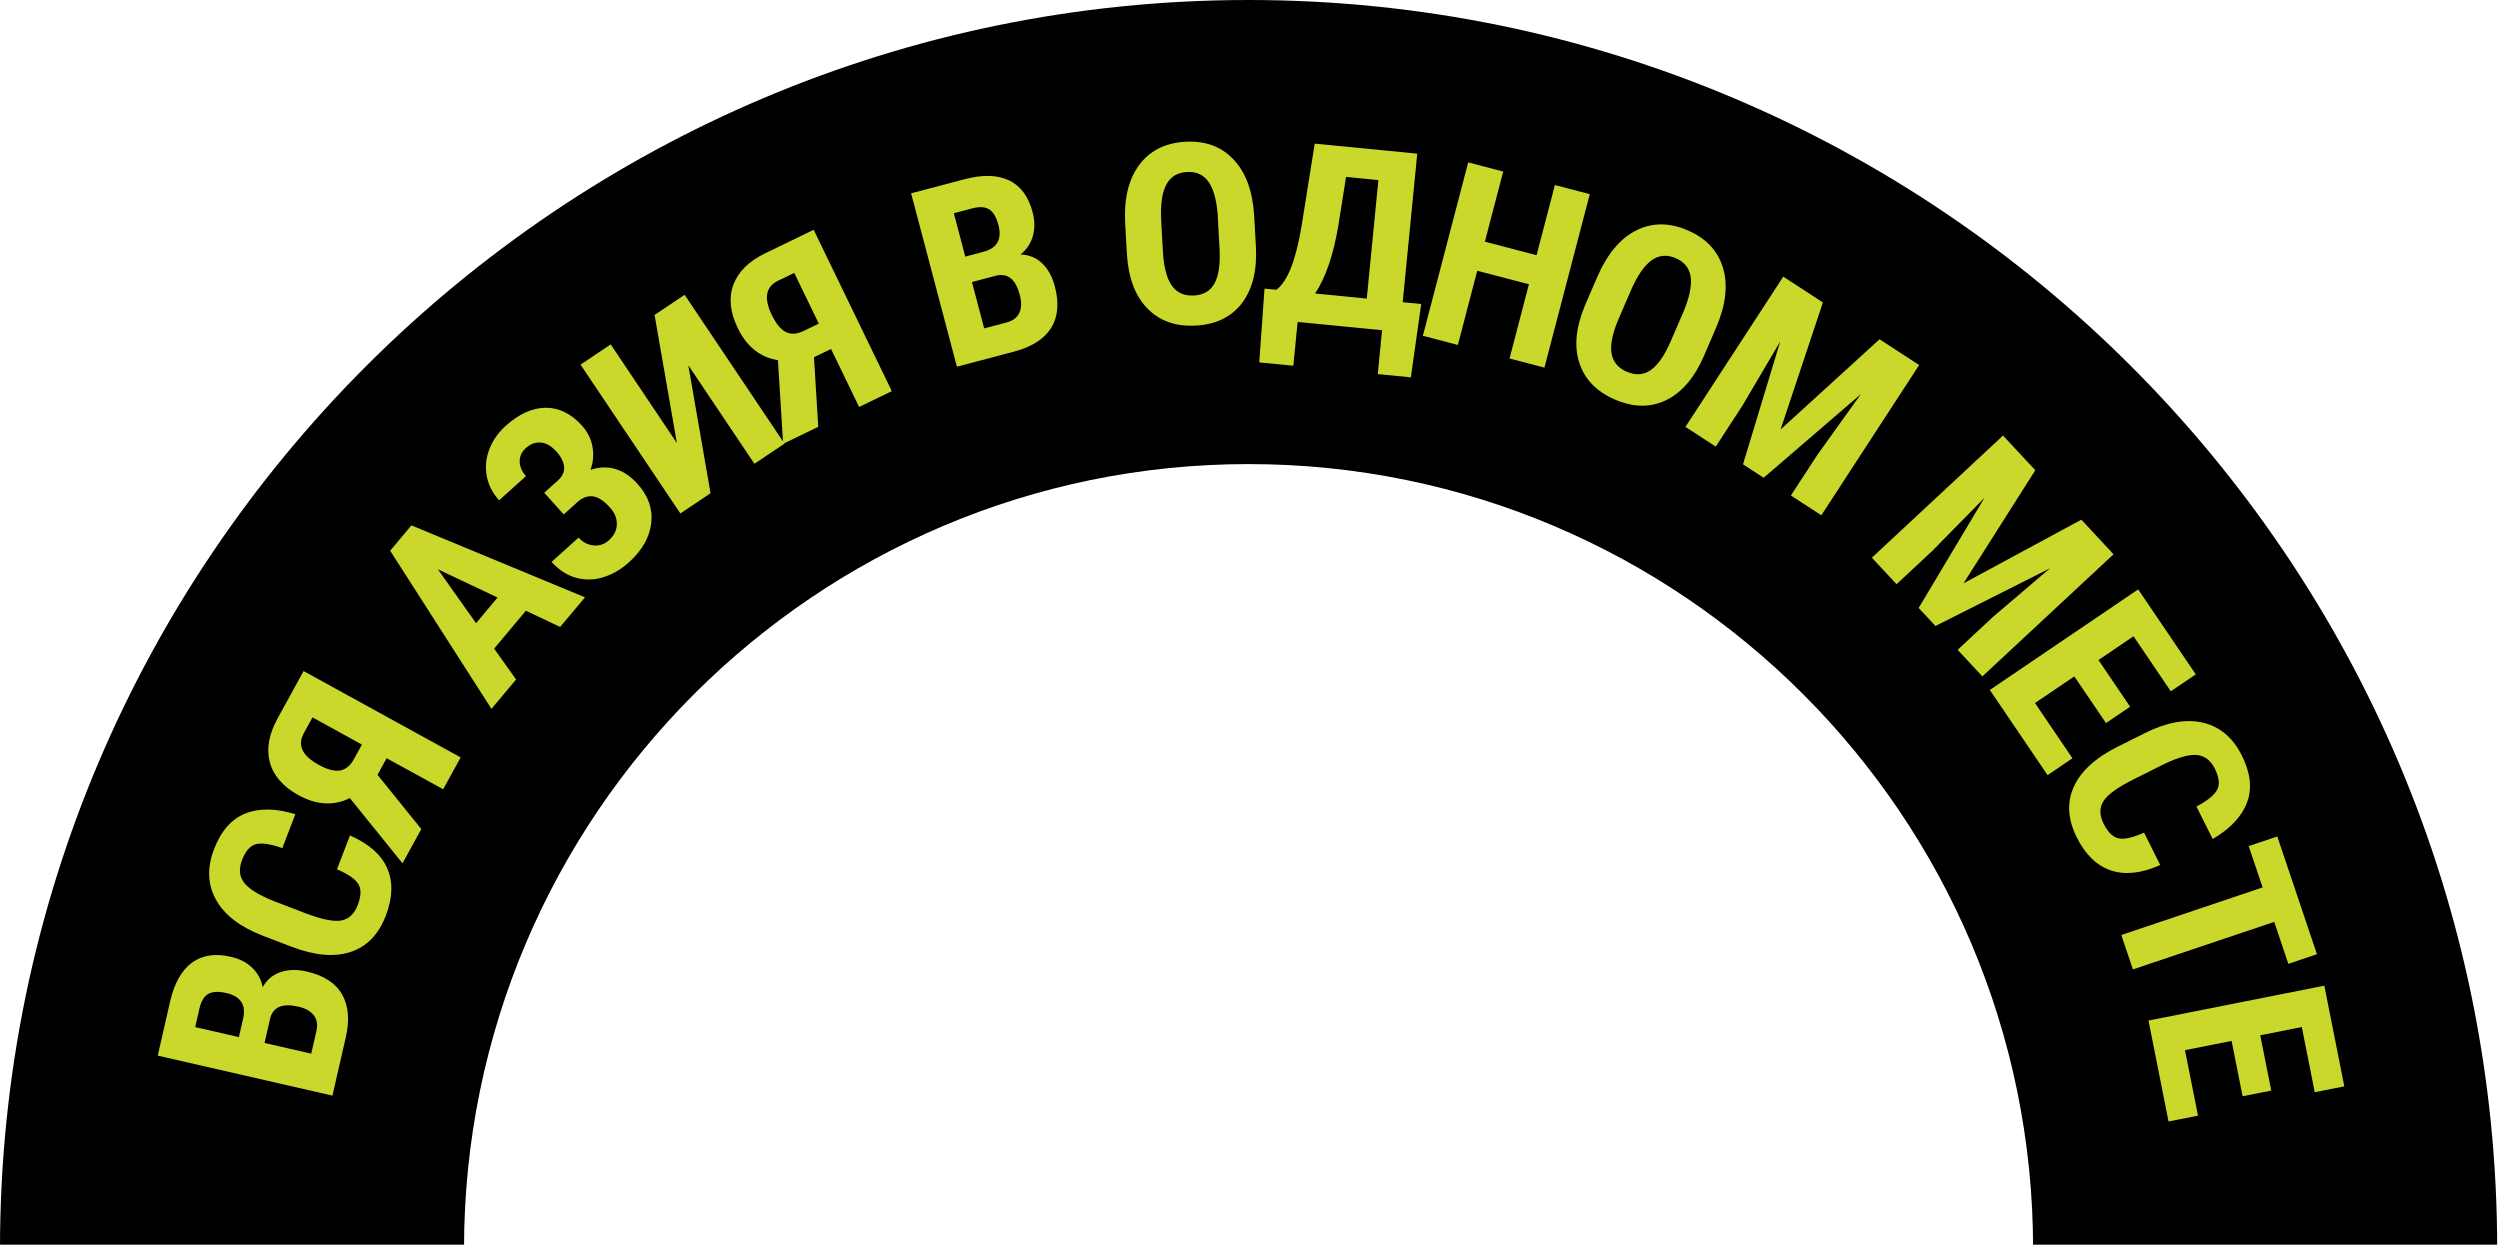 <?xml version="1.0" encoding="UTF-8"?> <svg xmlns="http://www.w3.org/2000/svg" width="235" height="117" viewBox="0 0 235 117" fill="none"><path d="M234.734 117.37H191.11C191.11 76.704 158.031 43.624 117.364 43.624C76.698 43.624 43.618 76.704 43.618 117.37H0C0 52.652 52.652 0 117.364 0C182.077 0 234.734 52.652 234.734 117.37Z" fill="black"></path><path d="M31.254 102.99L14.829 99.228L15.989 94.151C16.379 92.434 17.063 91.222 18.027 90.504C18.992 89.786 20.216 89.597 21.692 89.936C22.524 90.125 23.202 90.475 23.719 90.981C24.236 91.486 24.563 92.089 24.695 92.796C25.074 92.106 25.625 91.636 26.355 91.383C27.084 91.13 27.911 91.113 28.842 91.326C30.438 91.693 31.541 92.405 32.15 93.468C32.764 94.53 32.879 95.891 32.494 97.551L31.248 102.99H31.254ZM22.455 97.488L22.852 95.759C23.15 94.461 22.628 93.651 21.278 93.347C20.531 93.175 19.963 93.204 19.572 93.433C19.182 93.657 18.906 94.111 18.751 94.788L18.349 96.546L22.455 97.488ZM24.867 98.039L29.255 99.044L29.743 96.925C29.881 96.333 29.801 95.84 29.502 95.443C29.203 95.047 28.715 94.777 28.038 94.622C26.562 94.283 25.689 94.645 25.401 95.702L24.867 98.039Z" fill="#CAD72B"></path><path d="M32.902 78.536C34.665 79.305 35.831 80.328 36.394 81.608C36.956 82.889 36.916 84.376 36.267 86.071C35.584 87.851 34.475 88.988 32.942 89.488C31.409 89.987 29.559 89.821 27.389 88.988L24.741 87.972C22.582 87.144 21.1 86.013 20.308 84.583C19.515 83.153 19.452 81.568 20.118 79.828C20.773 78.117 21.755 76.997 23.053 76.474C24.351 75.951 25.924 75.974 27.762 76.537L26.539 79.725C25.419 79.328 24.586 79.208 24.046 79.357C23.506 79.506 23.076 80 22.754 80.839C22.427 81.689 22.496 82.401 22.955 82.987C23.415 83.567 24.322 84.129 25.672 84.675L28.641 85.818C30.203 86.415 31.346 86.656 32.063 86.53C32.781 86.404 33.304 85.915 33.631 85.066C33.953 84.233 33.97 83.578 33.683 83.101C33.396 82.63 32.73 82.165 31.679 81.712L32.896 78.536H32.902Z" fill="#CAD72B"></path><path d="M41.654 74.188L36.342 71.271L35.486 72.833L39.604 77.933L37.835 81.149L32.885 75.021C31.368 75.773 29.766 75.681 28.066 74.751C26.607 73.947 25.706 72.919 25.367 71.661C25.028 70.404 25.269 69.025 26.102 67.515L28.537 63.081L43.302 71.196L41.66 74.188H41.654ZM29.944 71.885C30.76 72.333 31.437 72.517 31.966 72.425C32.494 72.333 32.925 71.983 33.264 71.368L34.022 69.99L29.375 67.434L28.56 68.916C27.94 70.048 28.399 71.035 29.938 71.88L29.944 71.885Z" fill="#CAD72B"></path><path d="M49.43 57.413L46.449 60.968L48.511 63.874L46.197 66.631L36.675 51.768L38.673 49.384L54.989 56.15L52.652 58.935L49.43 57.407V57.413ZM44.749 58.579L46.771 56.167L41.16 53.514L44.749 58.579Z" fill="#CAD72B"></path><path d="M52.21 42.361C51.796 41.901 51.337 41.648 50.837 41.602C50.332 41.556 49.867 41.729 49.43 42.119C49.045 42.464 48.85 42.883 48.85 43.365C48.85 43.848 49.045 44.313 49.442 44.755L46.915 47.029C46.289 46.335 45.904 45.565 45.749 44.721C45.6 43.877 45.68 43.038 46.007 42.211C46.329 41.378 46.846 40.649 47.552 40.017C48.798 38.897 50.05 38.335 51.303 38.329C52.56 38.329 53.697 38.886 54.714 40.017C55.231 40.592 55.558 41.246 55.69 41.976C55.828 42.711 55.765 43.44 55.506 44.169C56.299 43.894 57.069 43.865 57.821 44.078C58.573 44.29 59.274 44.761 59.928 45.485C60.945 46.616 61.376 47.851 61.215 49.183C61.054 50.521 60.353 51.745 59.113 52.864C58.355 53.548 57.539 54.013 56.666 54.272C55.794 54.53 54.938 54.536 54.111 54.3C53.278 54.065 52.526 53.565 51.848 52.819L54.386 50.533C54.771 50.964 55.236 51.21 55.782 51.268C56.328 51.331 56.81 51.164 57.241 50.78C57.723 50.343 57.97 49.849 57.982 49.286C57.993 48.724 57.786 48.201 57.35 47.719C56.77 47.07 56.224 46.719 55.725 46.656C55.225 46.599 54.742 46.777 54.272 47.202L52.991 48.356L51.159 46.317L52.451 45.157C53.295 44.388 53.221 43.452 52.221 42.343L52.21 42.361Z" fill="#CAD72B"></path><path d="M61.531 29.605L64.356 27.71L73.74 41.7L70.915 43.595L64.701 34.332L66.791 46.364L63.954 48.264L54.57 34.275L57.407 32.373L63.627 41.648L61.531 29.611V29.605Z" fill="#CAD72B"></path><path d="M80.758 38.26L78.117 32.804L76.514 33.579L76.916 40.121L73.614 41.717L73.126 33.855C71.455 33.591 70.197 32.592 69.353 30.846C68.623 29.347 68.486 27.986 68.939 26.762C69.393 25.539 70.386 24.557 71.937 23.805L76.486 21.599L83.831 36.767L80.758 38.254V38.26ZM72.546 29.599C72.954 30.438 73.396 30.978 73.878 31.213C74.361 31.449 74.918 31.414 75.549 31.104L76.968 30.421L74.659 25.654L73.137 26.389C71.977 26.952 71.782 28.02 72.546 29.605V29.599Z" fill="#CAD72B"></path><path d="M89.947 34.464L85.645 18.171L90.682 16.844C92.382 16.396 93.778 16.437 94.857 16.959C95.943 17.482 96.678 18.475 97.063 19.94C97.281 20.767 97.287 21.531 97.08 22.22C96.873 22.915 96.488 23.483 95.925 23.925C96.712 23.943 97.384 24.213 97.947 24.741C98.51 25.269 98.912 25.993 99.153 26.918C99.572 28.497 99.452 29.806 98.797 30.84C98.142 31.874 96.988 32.609 95.34 33.045L89.947 34.47V34.464ZM90.734 24.121L92.445 23.667C93.737 23.328 94.203 22.49 93.852 21.152C93.657 20.411 93.37 19.923 92.985 19.681C92.6 19.44 92.078 19.406 91.406 19.584L89.66 20.043L90.734 24.115V24.121ZM91.365 26.516L92.514 30.869L94.616 30.312C95.208 30.157 95.604 29.858 95.816 29.41C96.023 28.962 96.04 28.405 95.862 27.733C95.478 26.269 94.748 25.66 93.68 25.901L91.365 26.51V26.516Z" fill="#CAD72B"></path><path d="M118.053 23.139C118.18 25.396 117.743 27.176 116.75 28.485C115.75 29.795 114.309 30.501 112.414 30.605C110.524 30.708 109.008 30.174 107.86 29.002C106.711 27.825 106.068 26.125 105.93 23.902L105.769 21.025C105.637 18.717 106.074 16.879 107.073 15.524C108.072 14.168 109.519 13.433 111.42 13.324C113.292 13.22 114.803 13.772 115.951 14.989C117.1 16.201 117.749 17.964 117.893 20.261L118.053 23.139ZM114.487 20.508C114.401 18.992 114.119 17.872 113.649 17.16C113.178 16.442 112.483 16.115 111.575 16.167C110.674 16.218 110.03 16.609 109.634 17.35C109.244 18.085 109.083 19.182 109.146 20.64L109.313 23.633C109.393 25.103 109.674 26.177 110.151 26.849C110.628 27.521 111.328 27.831 112.241 27.779C113.126 27.727 113.769 27.354 114.16 26.648C114.55 25.941 114.711 24.873 114.642 23.437L114.476 20.514L114.487 20.508Z" fill="#CAD72B"></path><path d="M132.618 35.469L129.511 35.165L129.913 31.041L121.976 30.266L121.574 34.378L118.37 34.068L118.864 27.13L119.978 27.239C120.512 26.831 120.971 26.142 121.356 25.166C121.741 24.19 122.068 22.892 122.344 21.272L123.584 13.502L133.221 14.444L131.854 28.405L133.594 28.577L132.618 35.48V35.469ZM123.619 27.59L128.477 28.066L129.569 16.93L126.53 16.632L125.801 21.221C125.336 23.971 124.612 26.096 123.619 27.59Z" fill="#CAD72B"></path><path d="M145.178 34.556L141.898 33.7L143.719 26.722L138.86 25.453L137.04 32.425L133.749 31.564L138.01 15.265L141.301 16.127L139.578 22.719L144.437 23.989L146.16 17.396L149.439 18.251L145.178 34.55V34.556Z" fill="#CAD72B"></path><path d="M160.196 33.407C159.3 35.48 158.111 36.882 156.635 37.605C155.159 38.329 153.551 38.312 151.805 37.559C150.071 36.807 148.951 35.653 148.451 34.091C147.952 32.529 148.136 30.719 149.008 28.663L150.151 26.016C151.07 23.891 152.276 22.444 153.775 21.674C155.274 20.905 156.899 20.899 158.651 21.657C160.374 22.398 161.477 23.575 161.959 25.172C162.441 26.774 162.235 28.635 161.333 30.76L160.19 33.407H160.196ZM158.18 29.462C158.783 28.066 159.03 26.941 158.932 26.09C158.829 25.241 158.358 24.632 157.525 24.27C156.698 23.914 155.94 23.977 155.263 24.459C154.585 24.942 153.947 25.849 153.356 27.182L152.167 29.933C151.581 31.282 151.352 32.368 151.478 33.183C151.604 33.999 152.093 34.59 152.931 34.952C153.746 35.302 154.487 35.251 155.154 34.797C155.82 34.343 156.44 33.459 157.02 32.144L158.18 29.456V29.462Z" fill="#CAD72B"></path><path d="M171.354 28.428L167.374 40.373L176.678 31.891L180.4 34.315L171.205 48.437L168.345 46.576L170.832 42.757L174.927 37.042L165.784 44.91L163.843 43.647L167.34 32.103L163.768 38.162L161.281 41.981L158.433 40.127L167.627 26.004L171.349 28.428H171.354Z" fill="#CAD72B"></path><path d="M191.317 44.204L184.569 54.834L195.647 48.85L198.674 52.101L186.344 63.581L184.018 61.083L187.354 57.976L192.707 53.416L181.933 58.843L180.354 57.149L186.539 46.794L181.611 51.808L178.275 54.915L175.955 52.422L188.285 40.942L191.311 44.193L191.317 44.204Z" fill="#CAD72B"></path><path d="M197.962 67.969L194.987 63.581L191.289 66.085L194.809 71.277L192.472 72.862L187.044 64.856L200.988 55.403L206.404 63.392L204.055 64.982L200.552 59.808L197.256 62.042L200.23 66.43L197.962 67.969Z" fill="#CAD72B"></path><path d="M203.056 81.316C201.298 82.097 199.759 82.269 198.427 81.821C197.095 81.373 196.026 80.339 195.217 78.714C194.367 77.008 194.269 75.423 194.941 73.953C195.607 72.483 196.98 71.231 199.059 70.191L201.597 68.922C203.665 67.888 205.497 67.555 207.087 67.934C208.678 68.313 209.89 69.335 210.729 71.007C211.55 72.649 211.716 74.125 211.222 75.435C210.729 76.744 209.655 77.893 207.995 78.869L206.467 75.814C207.518 75.257 208.167 74.722 208.42 74.223C208.673 73.723 208.598 73.069 208.202 72.27C207.805 71.472 207.22 71.024 206.484 70.967C205.744 70.915 204.721 71.202 203.406 71.834L200.558 73.258C199.059 74.01 198.117 74.688 197.726 75.302C197.336 75.917 197.342 76.629 197.749 77.445C198.151 78.243 198.622 78.697 199.162 78.806C199.702 78.915 200.494 78.737 201.54 78.266L203.062 81.31L203.056 81.316Z" fill="#CAD72B"></path><path d="M215.105 90.602L213.778 86.656L200.494 91.124L199.403 87.891L212.687 83.417L211.378 79.535L214.065 78.628L217.792 89.695L215.105 90.602Z" fill="#CAD72B"></path><path d="M210.803 103.041L209.769 97.844L205.388 98.717L206.611 104.868L203.843 105.419L201.959 95.931L218.487 92.652L220.365 102.117L217.586 102.668L216.368 96.54L212.463 97.316L213.497 102.513L210.809 103.047L210.803 103.041Z" fill="#CAD72B"></path></svg> 